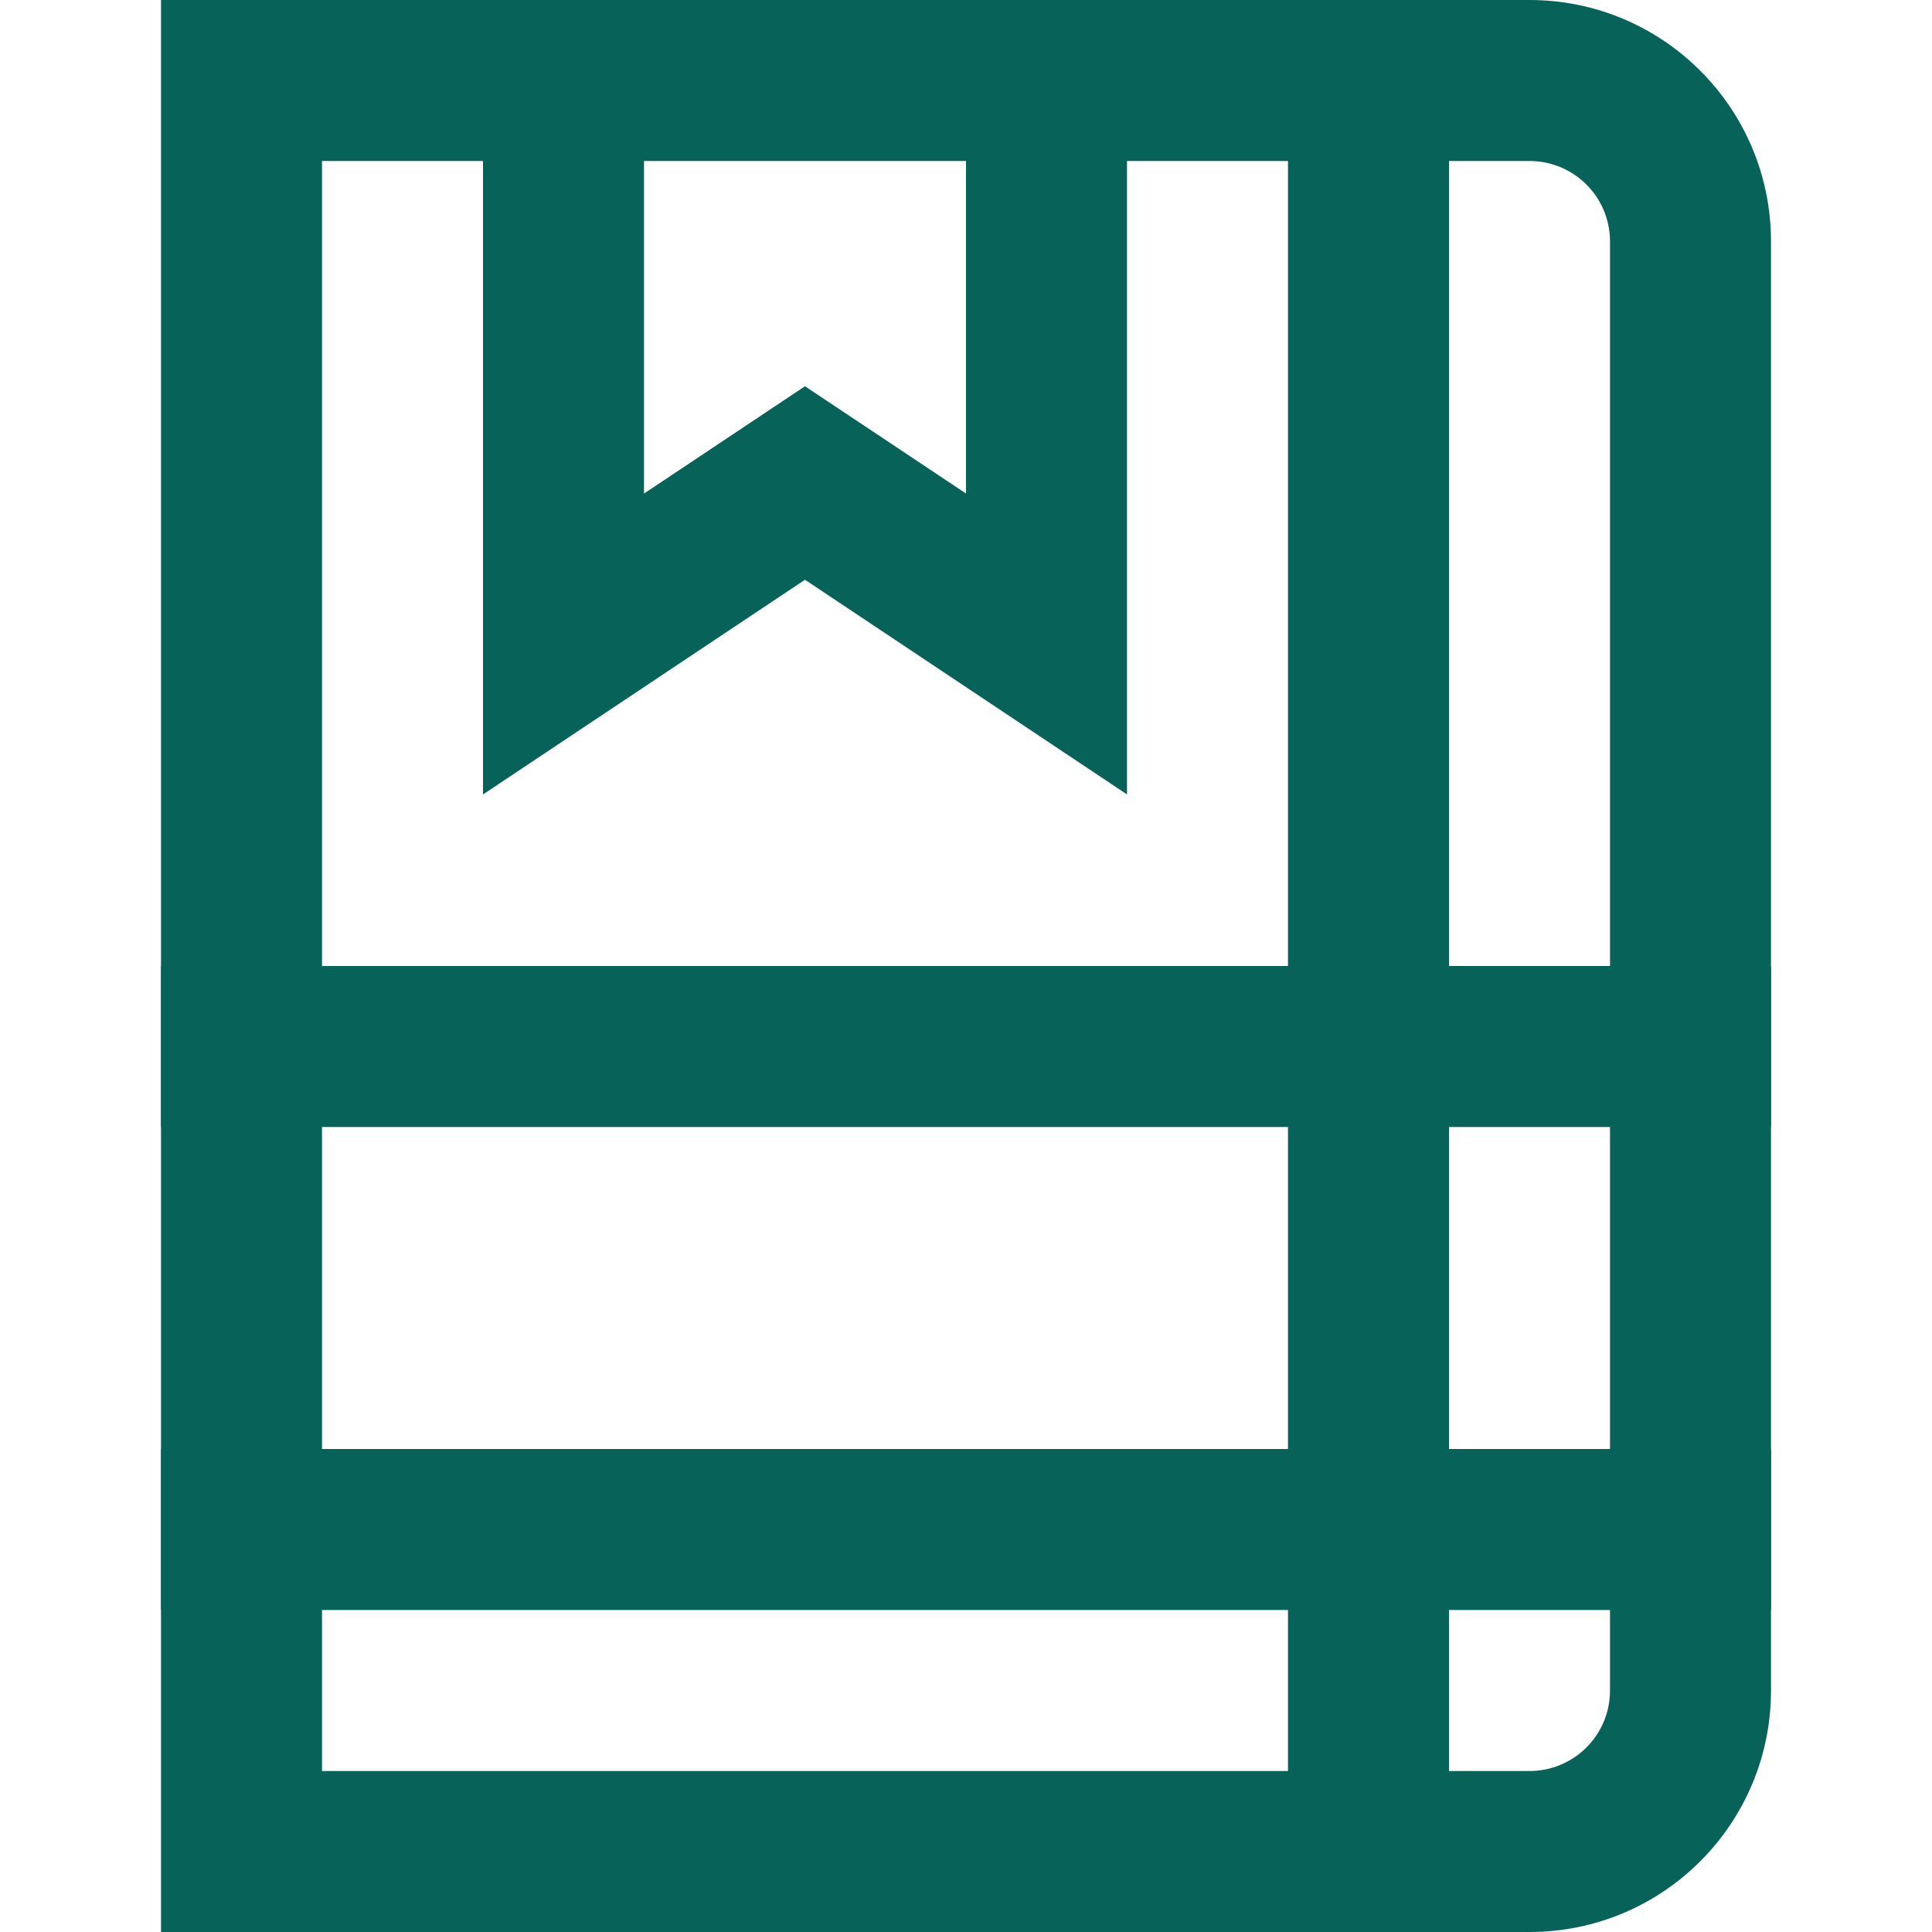 <svg width="24" height="24" viewBox="0 0 24 24" fill="none" xmlns="http://www.w3.org/2000/svg">
<path fill-rule="evenodd" clip-rule="evenodd" d="M8 0V6.131L10 4.798L12 6.131V0H14V9.869L10 7.202L6 9.869V0H8Z" fill="#07635A"/>
<path fill-rule="evenodd" clip-rule="evenodd" d="M2 0H19C20.657 0 22 1.343 22 3V21C22 22.657 20.657 24 19 24H2V0ZM4 2V22H19C19.553 22 20 21.553 20 21V3C20 2.447 19.553 2 19 2H4Z" fill="#07635A"/>
<path fill-rule="evenodd" clip-rule="evenodd" d="M2 18H22V20H2V18Z" fill="#07635A"/>
<path fill-rule="evenodd" clip-rule="evenodd" d="M2 12H22V14H2V12Z" fill="#07635A"/>
<path fill-rule="evenodd" clip-rule="evenodd" d="M18 0V24H16V0H18Z" fill="#07635A"/>
</svg>
